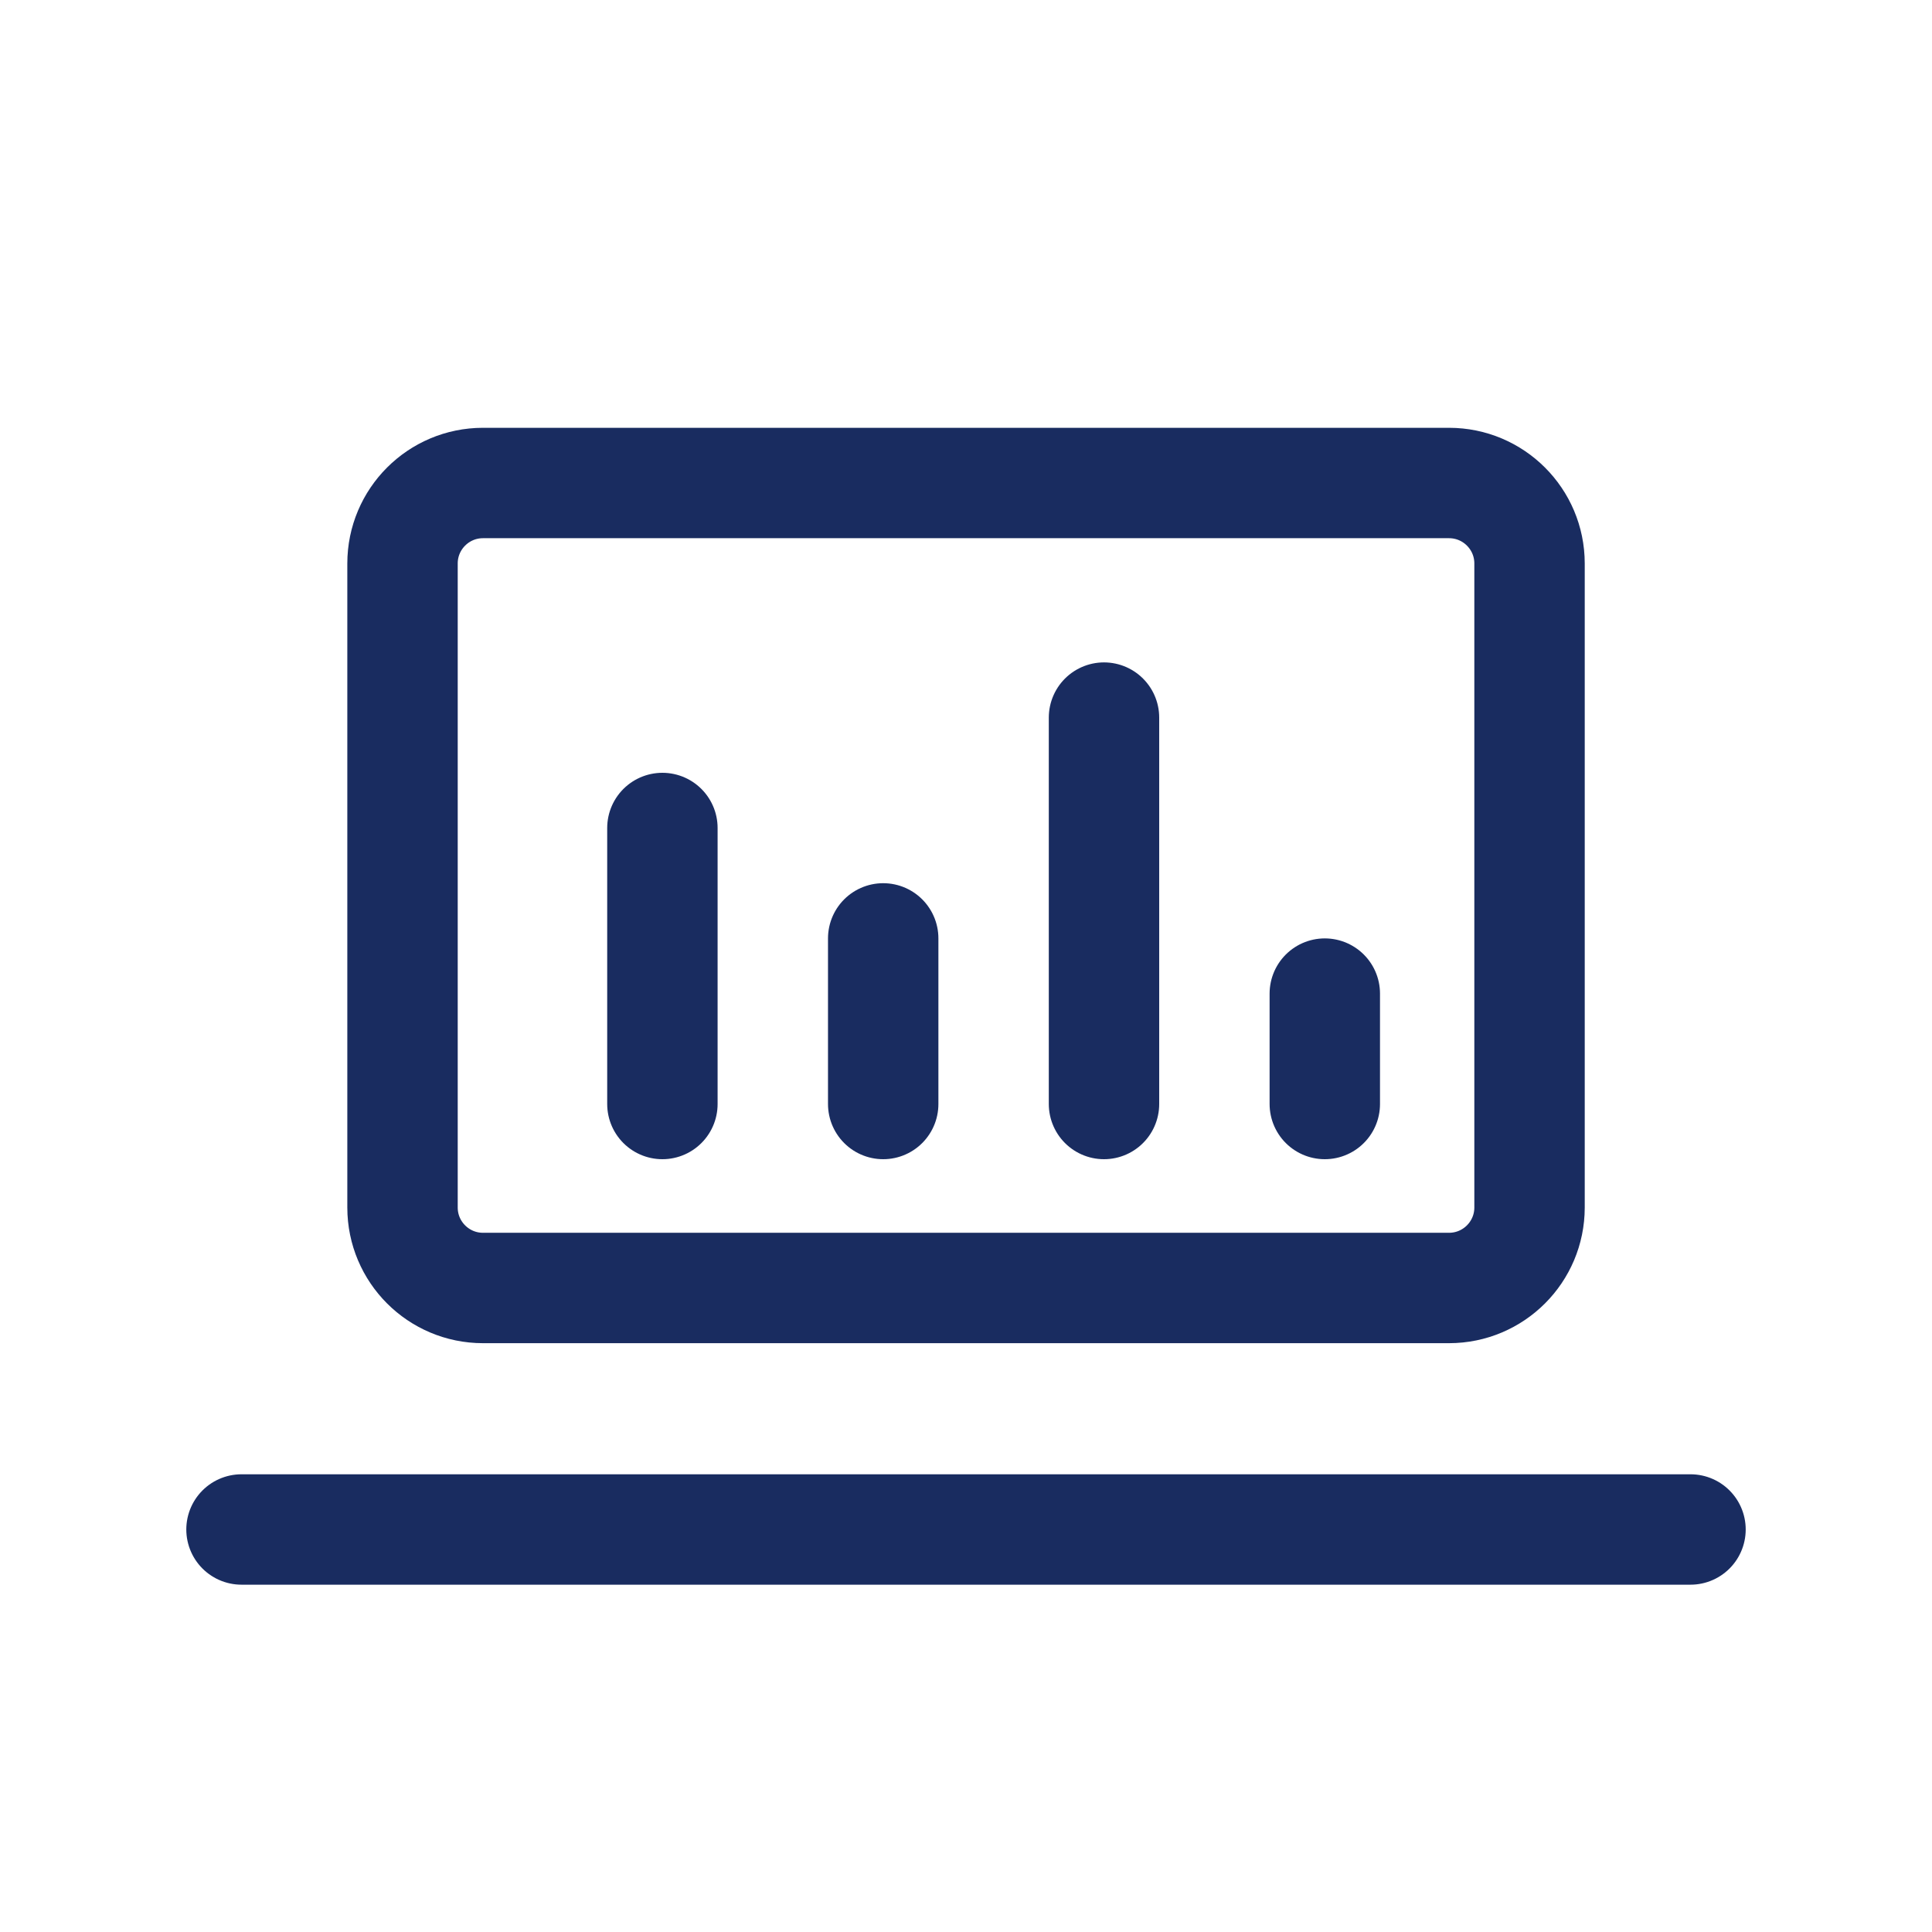 <svg xmlns="http://www.w3.org/2000/svg" width="35" height="35" viewBox="0 0 35 35" fill="none"><path d="M4.375 27.708H30.625" stroke="#192C60" stroke-width="2" stroke-linecap="round" stroke-linejoin="round"></path><path d="M12 20V15" stroke="#192C60" stroke-width="2" stroke-linecap="round" stroke-linejoin="round"></path><path d="M16 20V17" stroke="#192C60" stroke-width="2" stroke-linecap="round" stroke-linejoin="round"></path><path d="M24 20V18" stroke="#192C60" stroke-width="2" stroke-linecap="round" stroke-linejoin="round"></path><path d="M20 20V13" stroke="#192C60" stroke-width="2" stroke-linecap="round" stroke-linejoin="round"></path><path d="M26.25 8.75H8.75C7.945 8.75 7.292 9.403 7.292 10.208V21.875C7.292 22.68 7.945 23.333 8.75 23.333H26.25C27.056 23.333 27.709 22.68 27.709 21.875V10.208C27.709 9.403 27.056 8.75 26.25 8.75Z" stroke="#192C60" stroke-width="2" stroke-linecap="round" stroke-linejoin="round"></path></svg>